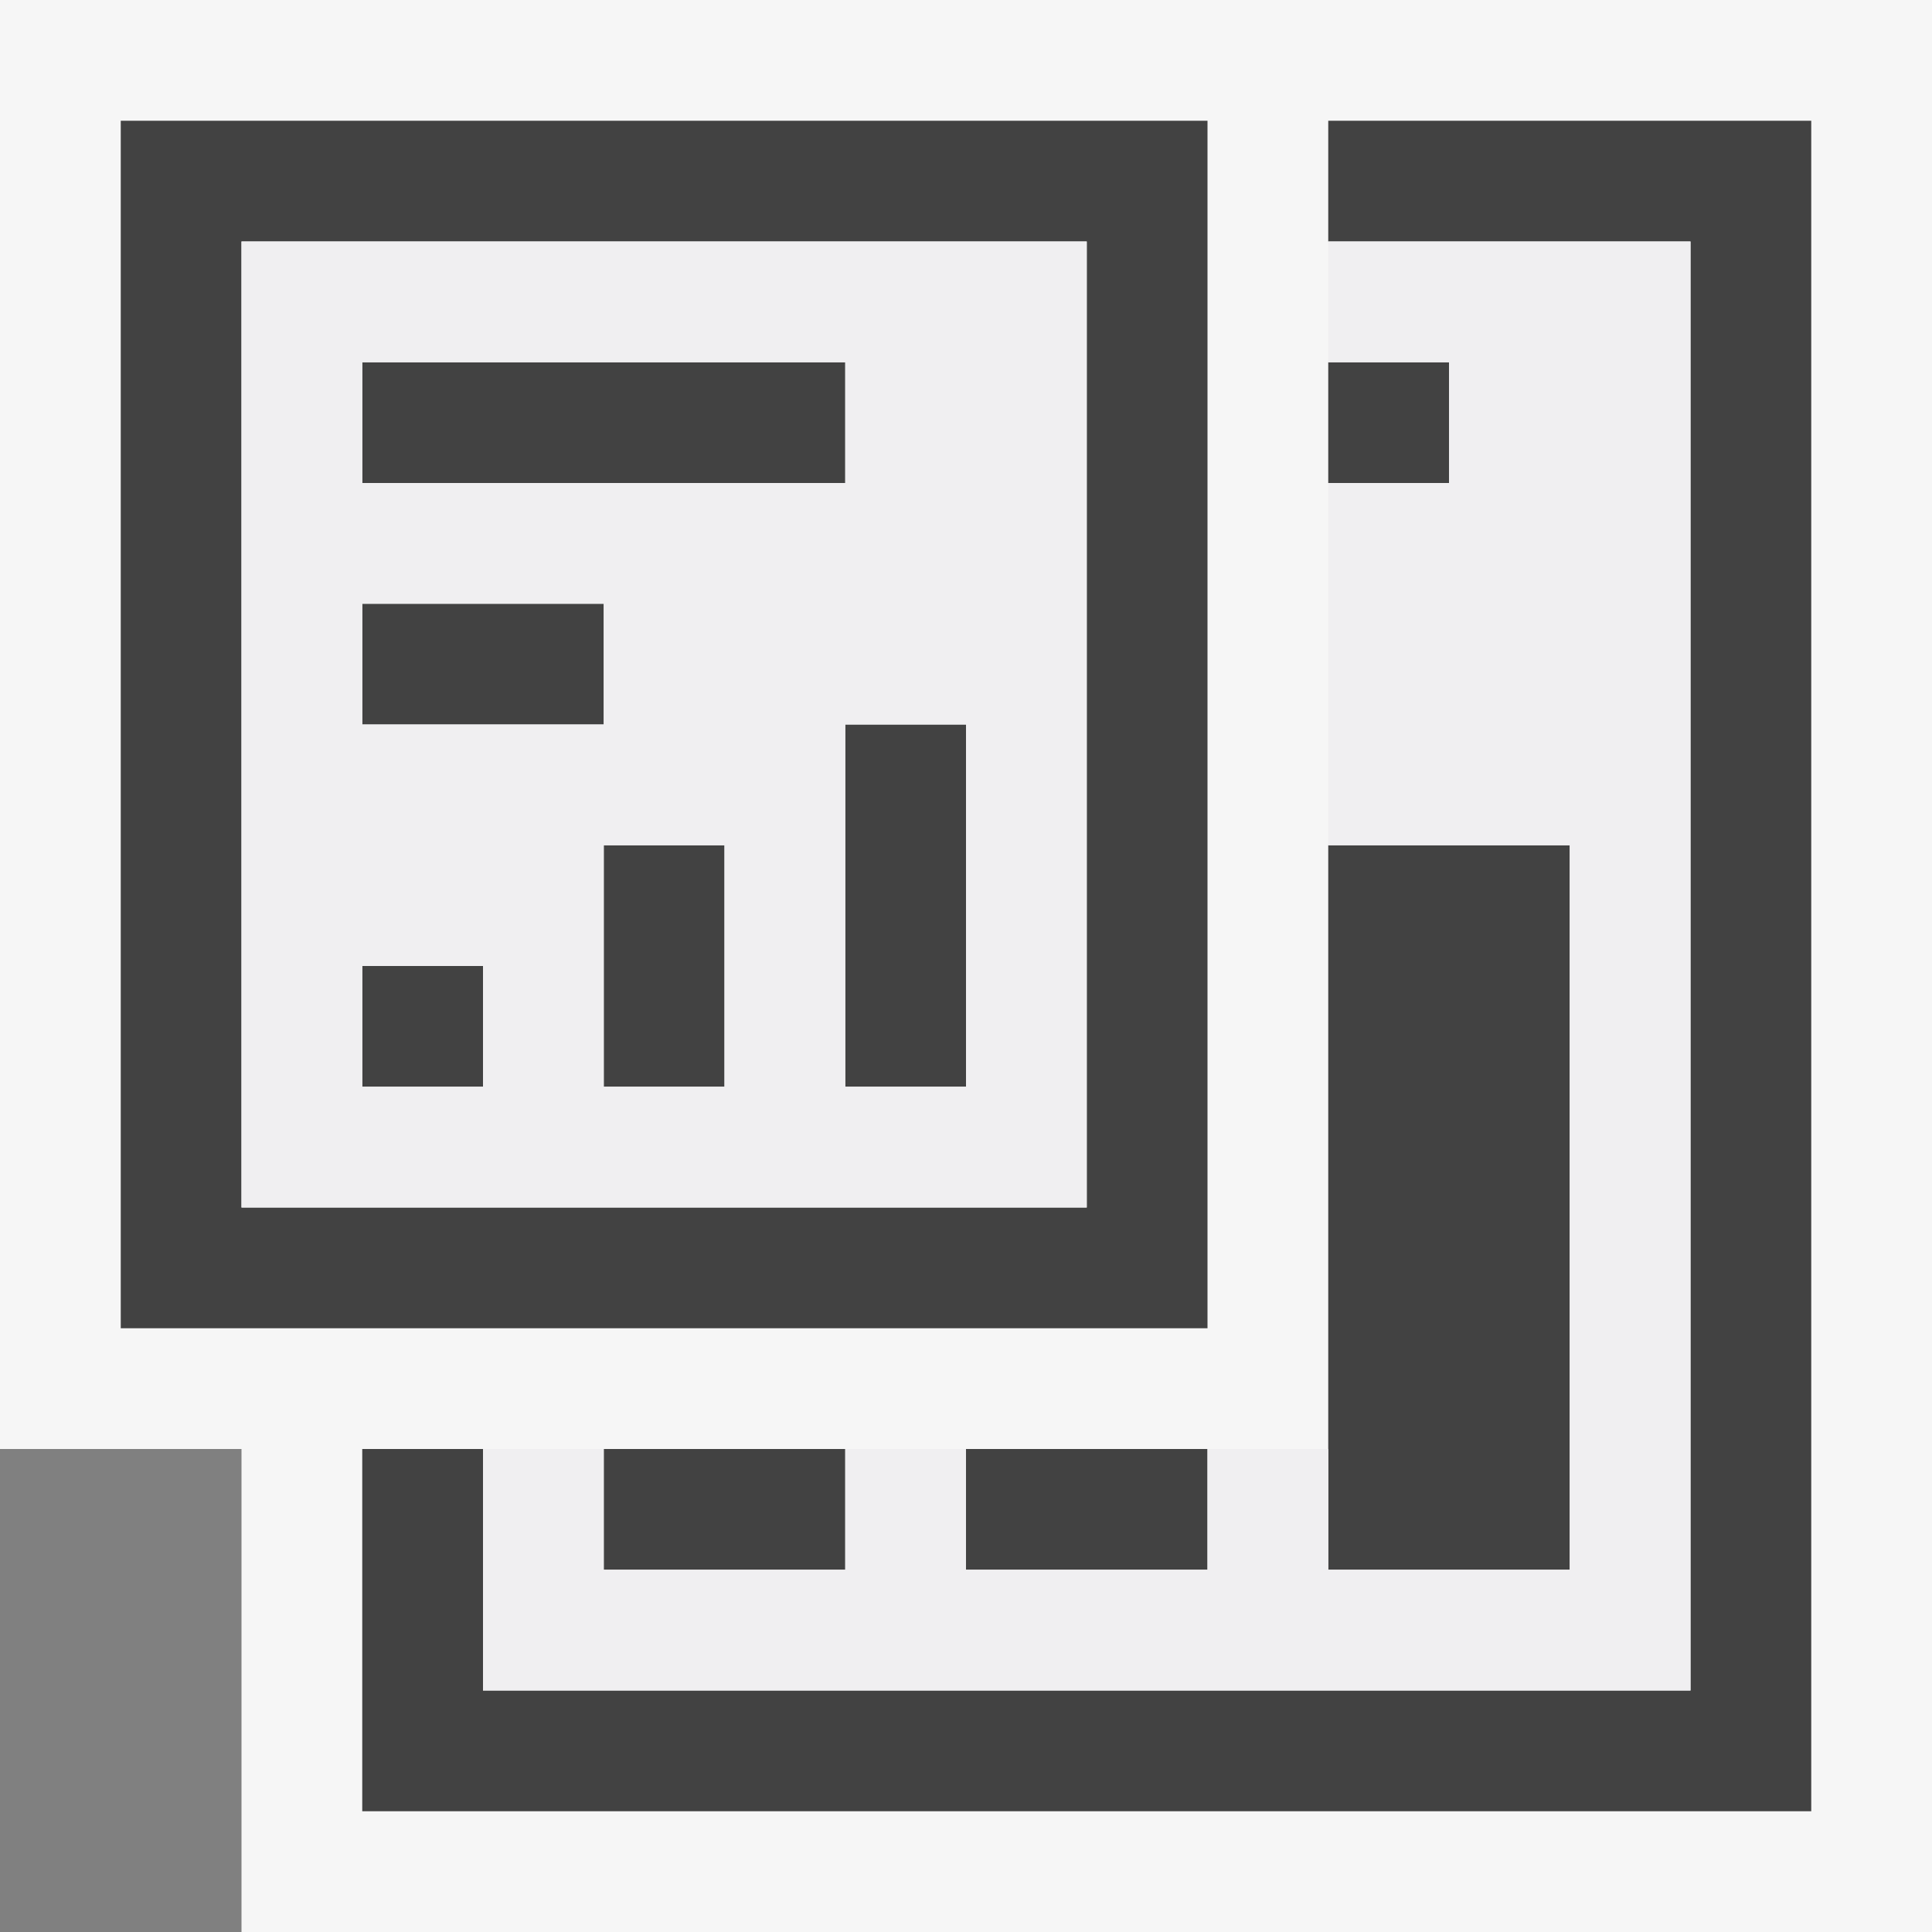 <svg xmlns="http://www.w3.org/2000/svg" viewBox="0 0 16 16"><rect x="0" y="0" width="16" height="16" fill="#808080" stroke="none"/><style>.st0{fill:#f6f6f6}.st1{fill:none}.st2{fill:#424242}.st3{fill:#f0eff1}</style><path class="st0" d="M11 0H0v12h2v4h14V0z" id="outline"/><g id="icon_x5F_bg"><path class="st1" d="M2 10h7V2H2v8zm4-1H5V7h1v2zm2 0H7V6h1v3zM3 3h4v1H3V3zm0 2h2v1H3V5zm0 3h1v1H3V8z"/><path class="st2" d="M11 1v1h3v12H4v-2H3v3h12V1z"/><path class="st2" d="M8 12h2v1H8zM5 12h2v1H5zM11 3h1v1h-1zM7 6h1v3H7zM3 3h4v1H3zM5 7h1v2H5z"/><path class="st2" d="M10 1H1v10h9V1zm-1 9H2V2h7v8z"/><path class="st2" d="M3 5h2v1H3zM3 8h1v1H3zM11 7h2v6h-2z"/></g><g id="icon_x5F_fg"><path class="st1" d="M3 5h2v1H3zM3 3h4v1H3zM5 7h1v2H5zM3 8h1v1H3zM7 6h1v3H7z"/><path class="st3" d="M11 2v1h1v1h-1v3h2v6h-2v-1h-1v1H8v-1H7v1H5v-1H4v2h10V2z"/><path class="st3" d="M9 2H2v8h7V2zM3 3h4v1H3V3zm0 2h2v1H3V5zm1 4H3V8h1v1zm2 0H5V7h1v2zm2 0H7V6h1v3z"/></g></svg>
